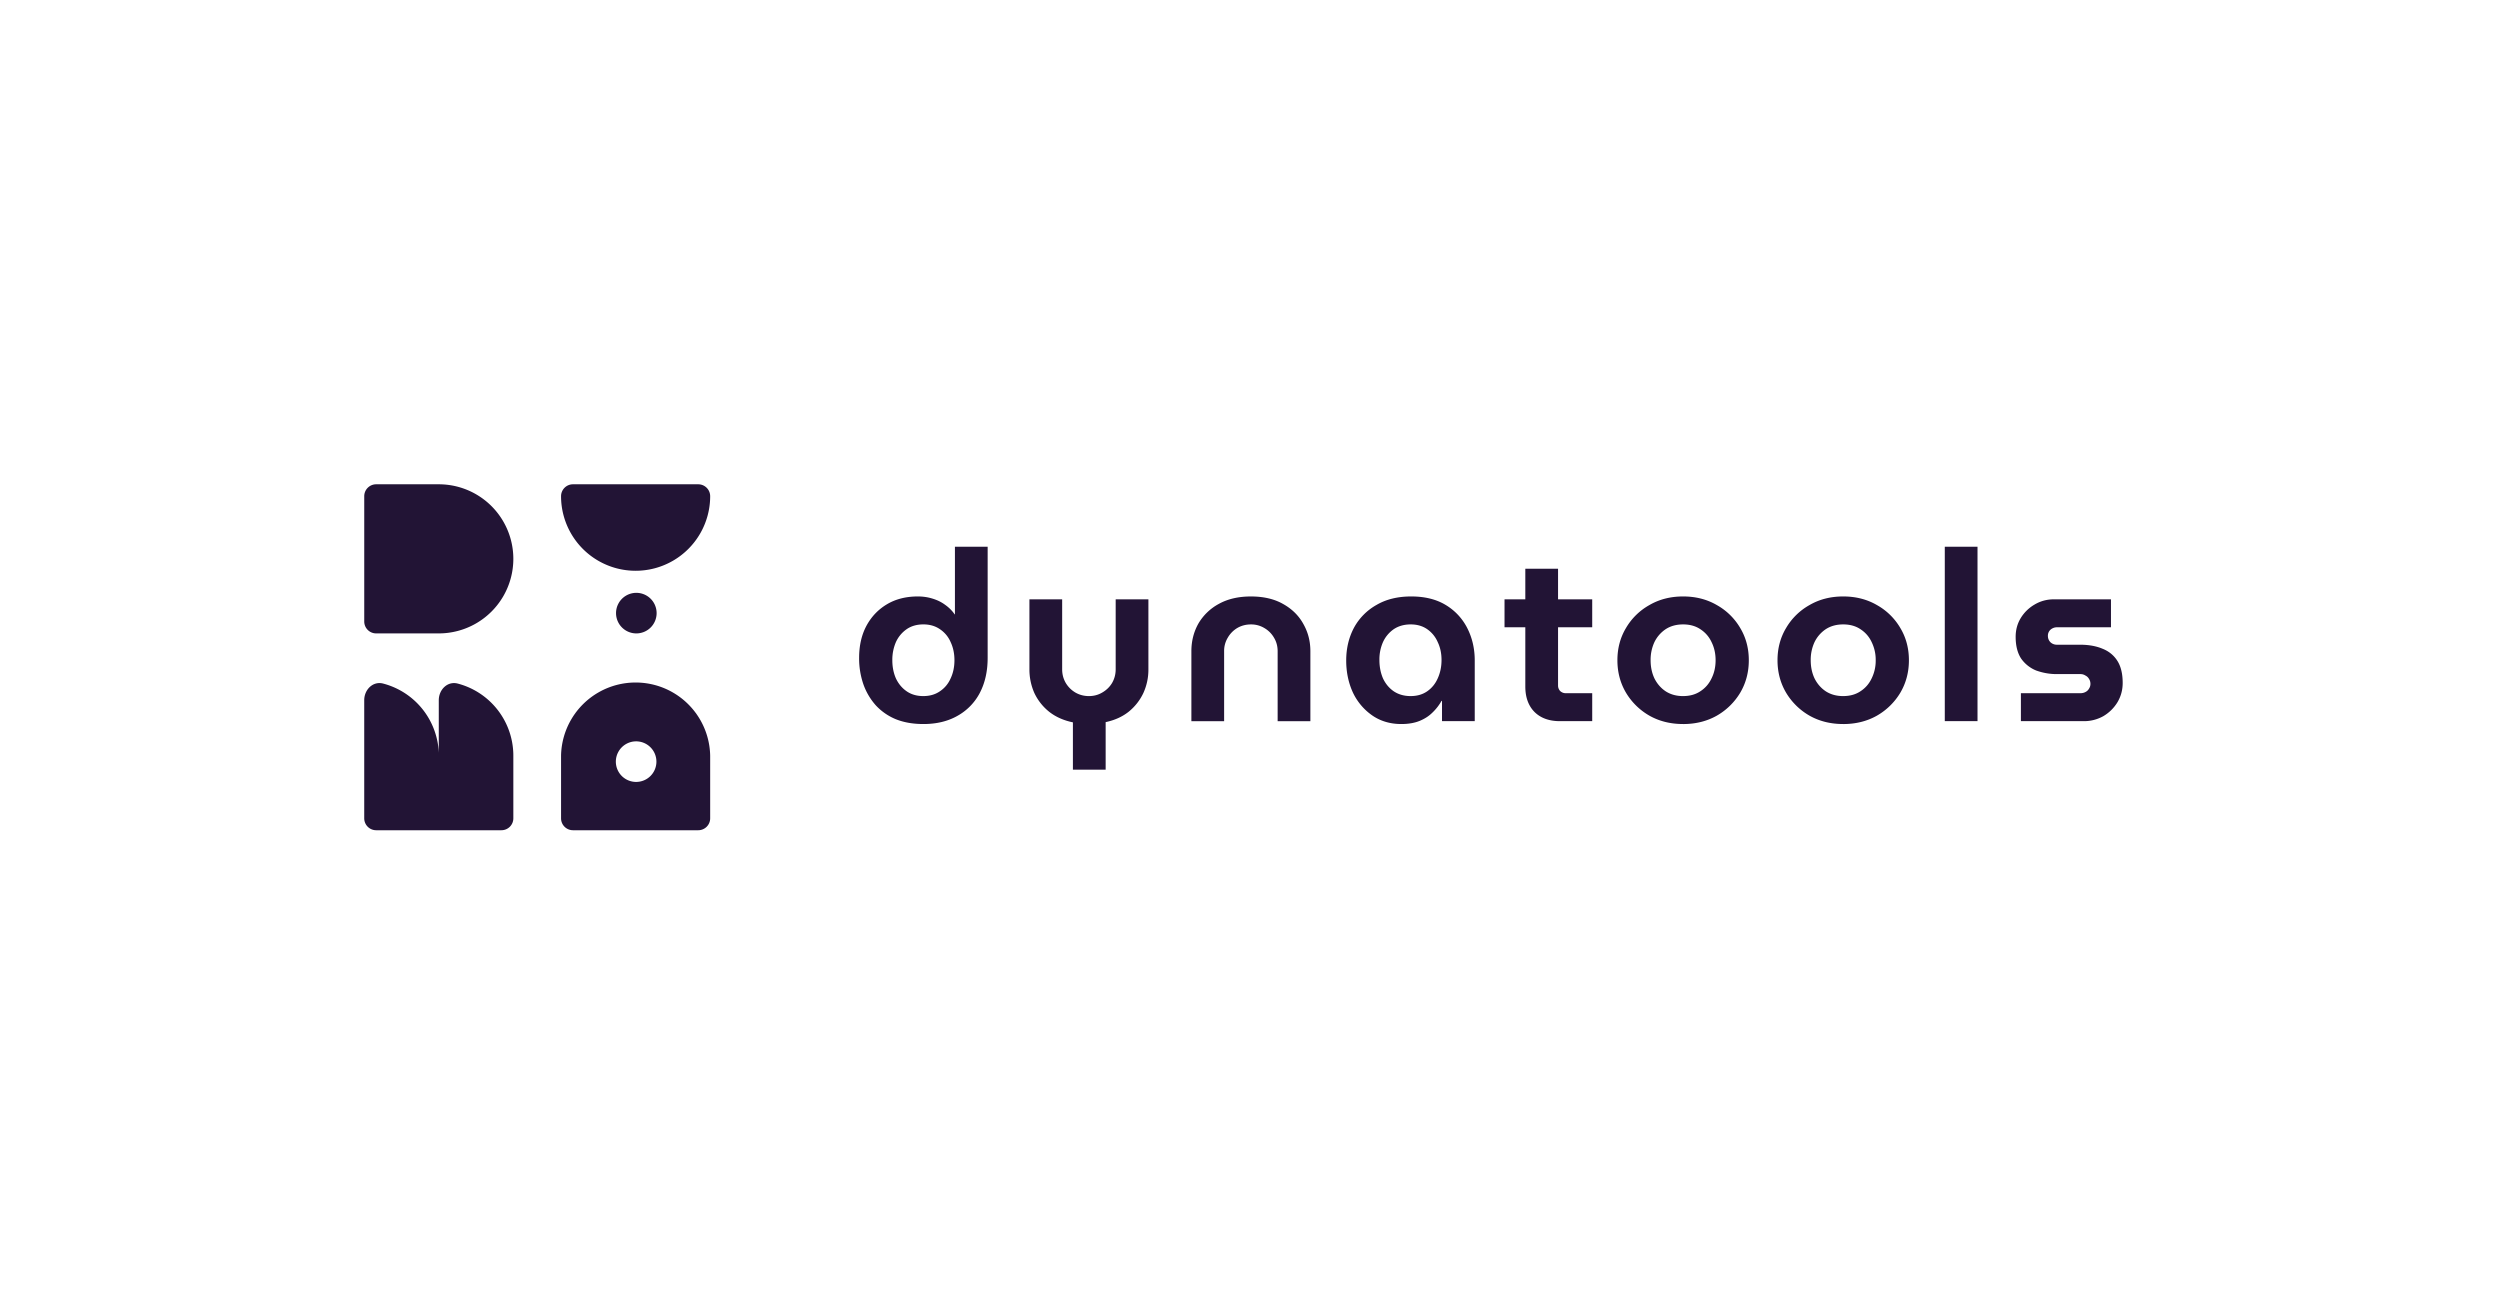 <svg width="191" height="100" fill="none" xmlns="http://www.w3.org/2000/svg"><path d="M154.397 55.097v-2.136h4.545c.146 0 .274-.03.384-.09a.618.618 0 0 0 .273-.256.644.644 0 0 0 .11-.366.675.675 0 0 0-.11-.383.618.618 0 0 0-.273-.255.678.678 0 0 0-.384-.11h-1.752a4.6 4.6 0 0 1-1.625-.274 2.577 2.577 0 0 1-1.15-.912c-.279-.426-.419-.98-.419-1.661 0-.524.127-.998.383-1.424a2.994 2.994 0 0 1 1.059-1.04c.45-.268.943-.402 1.478-.402h4.363v2.136h-4.126a.749.749 0 0 0-.492.182.611.611 0 0 0-.201.475.67.67 0 0 0 .201.492.703.703 0 0 0 .492.183h1.753c.669 0 1.247.103 1.734.31.487.195.864.505 1.132.931.267.426.401.986.401 1.68 0 .535-.134 1.028-.401 1.478a3.099 3.099 0 0 1-1.077 1.059 3.018 3.018 0 0 1-1.515.383h-4.783ZM148.582 55.097V41.772h2.5v13.325h-2.5ZM140.821 55.316c-.961 0-1.819-.213-2.573-.639a4.937 4.937 0 0 1-1.789-1.752c-.438-.742-.657-1.57-.657-2.482 0-.913.219-1.735.657-2.465a4.751 4.751 0 0 1 1.789-1.752c.754-.438 1.612-.657 2.573-.657.962 0 1.82.219 2.574.657a4.751 4.751 0 0 1 1.789 1.752c.438.73.657 1.552.657 2.465 0 .912-.219 1.74-.657 2.482a4.937 4.937 0 0 1-1.789 1.752c-.754.426-1.612.64-2.574.64Zm0-2.136c.512 0 .95-.121 1.315-.365.377-.243.663-.572.858-.985a3.07 3.07 0 0 0 .31-1.387 3.07 3.07 0 0 0-.31-1.388 2.331 2.331 0 0 0-.858-.985c-.365-.244-.803-.365-1.315-.365-.511 0-.955.121-1.332.365a2.506 2.506 0 0 0-.858.985 3.214 3.214 0 0 0-.292 1.388c0 .51.097.973.292 1.387.207.413.493.742.858.985.377.244.821.366 1.332.366ZM128.59 55.316c-.962 0-1.82-.213-2.574-.639a4.937 4.937 0 0 1-1.789-1.752c-.438-.742-.657-1.57-.657-2.482 0-.913.219-1.735.657-2.465a4.751 4.751 0 0 1 1.789-1.752c.754-.438 1.612-.657 2.574-.657.961 0 1.819.219 2.573.657a4.751 4.751 0 0 1 1.789 1.752c.438.73.657 1.552.657 2.465 0 .912-.219 1.74-.657 2.482a4.937 4.937 0 0 1-1.789 1.752c-.754.426-1.612.64-2.573.64Zm0-2.136c.511 0 .949-.121 1.314-.365.377-.243.663-.572.858-.985.207-.414.31-.876.31-1.387 0-.512-.103-.974-.31-1.388a2.331 2.331 0 0 0-.858-.985c-.365-.244-.803-.365-1.314-.365-.512 0-.956.121-1.333.365a2.506 2.506 0 0 0-.858.985 3.214 3.214 0 0 0-.292 1.388c0 .51.097.973.292 1.387.207.413.493.742.858.985.377.244.821.366 1.333.366ZM119.181 55.097c-.828 0-1.479-.237-1.954-.712-.462-.474-.693-1.12-.693-1.935v-8.999h2.501v8.926c0 .158.054.298.164.42.122.11.261.164.42.164h2.026v2.136h-2.464Zm-4.235-7.174v-2.135h6.699v2.136h-6.699ZM107.066 55.316c-.852 0-1.594-.219-2.227-.657a4.429 4.429 0 0 1-1.478-1.752c-.341-.743-.511-1.558-.511-2.446 0-.913.194-1.74.584-2.483a4.393 4.393 0 0 1 1.716-1.752c.742-.438 1.63-.657 2.665-.657 1.046 0 1.928.219 2.646.657a4.342 4.342 0 0 1 1.643 1.77c.377.743.566 1.564.566 2.465v4.636h-2.501v-1.551h-.036a3.772 3.772 0 0 1-.694.894c-.268.268-.596.48-.986.639-.389.158-.851.237-1.387.237Zm.712-2.136c.487 0 .907-.121 1.26-.365.352-.243.62-.572.803-.985.194-.426.292-.895.292-1.406 0-.51-.098-.967-.292-1.369a2.302 2.302 0 0 0-.803-.985c-.353-.244-.773-.365-1.26-.365-.499 0-.931.121-1.296.365a2.415 2.415 0 0 0-.821.985 3.267 3.267 0 0 0-.274 1.37c0 .51.091.979.274 1.405.194.413.468.742.821.985.365.244.797.366 1.296.366ZM91.022 55.097V49.75c0-.767.177-1.467.53-2.1a4.005 4.005 0 0 1 1.57-1.514c.681-.377 1.496-.566 2.446-.566.96 0 1.776.188 2.445.566.682.377 1.2.882 1.552 1.515.365.633.548 1.332.548 2.099v5.348h-2.501V49.75c0-.377-.091-.718-.274-1.022a2.007 2.007 0 0 0-.748-.749 1.948 1.948 0 0 0-1.022-.273c-.378 0-.724.09-1.04.273a2.051 2.051 0 0 0-.731.749 1.948 1.948 0 0 0-.274 1.022v5.348h-2.5ZM81.97 58.803v-3.615c-.705-.146-1.308-.413-1.806-.803a4.025 4.025 0 0 1-1.132-1.424 4.423 4.423 0 0 1-.384-1.825v-5.348h2.501v5.348c0 .377.091.724.274 1.04.183.305.426.548.73.73.316.183.663.275 1.04.275.378 0 .719-.092 1.023-.274.316-.183.566-.426.748-.73.183-.317.274-.664.274-1.04v-5.35h2.5v5.35a4.3 4.3 0 0 1-.383 1.806 4.052 4.052 0 0 1-1.113 1.424c-.487.39-1.077.657-1.77.803v3.633H81.97ZM70.547 55.316c-.79 0-1.49-.122-2.099-.365a4.322 4.322 0 0 1-1.533-1.059 4.84 4.84 0 0 1-.95-1.606 6.046 6.046 0 0 1-.328-2.026c0-.925.183-1.734.548-2.428.377-.706.9-1.26 1.57-1.66.669-.402 1.46-.603 2.373-.603.389 0 .76.055 1.113.164.365.11.688.268.967.475.293.206.536.45.73.73h.019v-5.166h2.5v8.488c0 1.022-.2 1.916-.602 2.683a4.252 4.252 0 0 1-1.716 1.753c-.73.413-1.594.62-2.592.62Zm0-2.136c.487 0 .907-.121 1.26-.365.365-.243.639-.572.821-.985.195-.414.292-.877.292-1.388 0-.51-.097-.973-.292-1.387a2.247 2.247 0 0 0-.821-.986c-.353-.243-.773-.365-1.26-.365-.499 0-.924.122-1.277.365a2.422 2.422 0 0 0-.822.986 3.401 3.401 0 0 0-.274 1.387c0 .511.092.974.274 1.388.195.413.469.742.822.985.353.244.778.366 1.277.366Z" fill="#221435"/><path fill-rule="evenodd" clip-rule="evenodd" d="M43.776 63.43a.911.911 0 0 1-.911-.911v-4.785a5.697 5.697 0 0 1 11.392 0v4.785a.911.911 0 0 1-.911.911h-9.57Zm4.785-3.691a1.55 1.55 0 1 0 0-3.099 1.55 1.55 0 0 0 0 3.099Z" fill="#221435"/><path d="M33.09 55.554c.257.622.406 1.284.433 1.955v-4.012c0-.806.664-1.477 1.444-1.273a5.691 5.691 0 0 1 3.819 3.33c.286.691.433 1.432.433 2.18v4.785a.911.911 0 0 1-.91.911h-9.57a.911.911 0 0 1-.912-.911v-9.022c0-.806.664-1.477 1.444-1.273a5.693 5.693 0 0 1 3.819 3.33ZM28.738 37a.911.911 0 0 0-.91.911v9.57c0 .503.407.911.91.911h4.785a5.695 5.695 0 1 0 0-11.392h-4.785ZM42.865 37.911c0-.503.408-.911.911-.911h9.57c.503 0 .911.408.911.911a5.696 5.696 0 0 1-11.392 0ZM48.56 48.392a1.55 1.55 0 1 0 0-3.098 1.55 1.55 0 0 0 0 3.098Z" fill="#221435"/></svg>